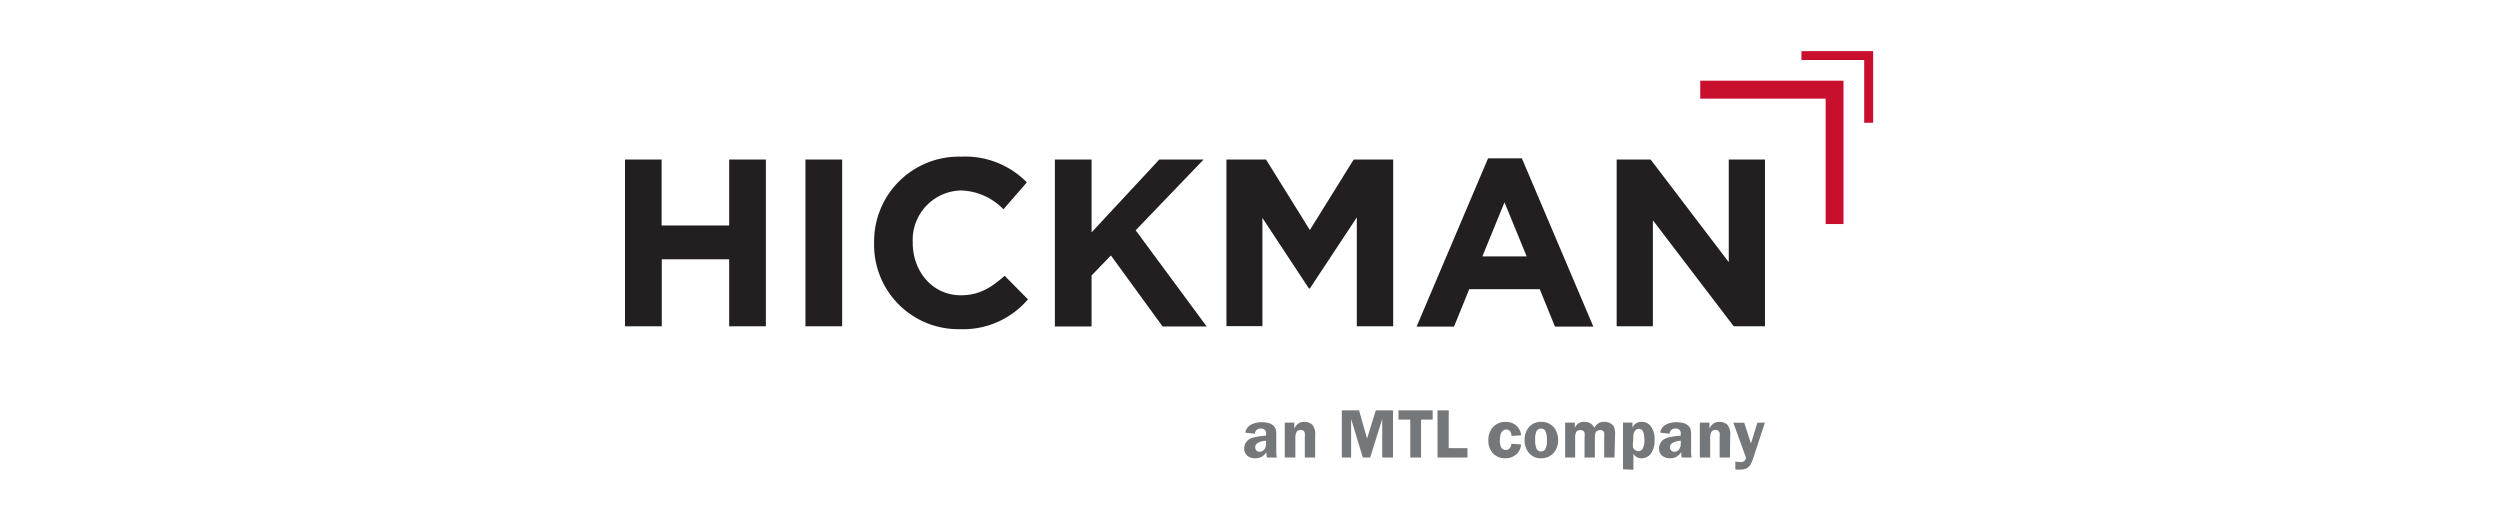 <svg id="Layer_1" data-name="Layer 1" xmlns="http://www.w3.org/2000/svg" width="312" height="66" viewBox="0 0 180 66">
	<defs>
		<style>.cls-1{fill:#231f20;}.cls-2{fill:#c8102e;}.cls-3{fill:#75787b;}</style>
	</defs>
	<path class="cls-1" d="M12,19.91h4.57v8.23H25V19.91h4.58V40.72H25V32.36H16.59v8.36H12Z"/>
	<path class="cls-1" d="M34.52,19.91H39.1V40.72H34.52Z"/>
	<path class="cls-1" d="M43.09,30.37v-.06A10.58,10.58,0,0,1,53.94,19.55a10.78,10.78,0,0,1,8.21,3.21l-2.92,3.36a7.66,7.66,0,0,0-5.32-2.35,6.17,6.17,0,0,0-6,6.48v.06c0,3.57,2.47,6.54,6,6.54,2.38,0,3.83-1,5.47-2.43l2.91,2.94a10.64,10.64,0,0,1-8.53,3.72A10.51,10.51,0,0,1,43.09,30.37Z"/>
	<path class="cls-1" d="M65.65,19.91h4.58V29l8.45-9.09h5.53l-8.48,8.83,8.86,12h-5.5l-6.45-8.86-2.41,2.5v6.36H65.65Z"/>
	<path class="cls-1" d="M87.06,19.91H92l5.47,8.8,5.47-8.8h4.93V40.72h-4.54V27.13L97.47,36h-.12l-5.8-8.8v13.5H87.06Z"/>
	<path class="cls-1" d="M119.71,19.76h4.22l8.92,21h-4.79l-1.9-4.67h-8.8l-1.9,4.67h-4.67ZM124.53,32l-2.77-6.75L119,32Z"/>
	<path class="cls-1" d="M135.76,19.91H140l9.75,12.81V19.91h4.52V40.72h-3.9L140.28,27.49V40.72h-4.52Z"/>
	<polygon class="cls-2" points="161.84 10.07 146.19 10.07 146.19 12.31 161.84 12.31 161.84 27.96 164.07 27.96 164.07 12.31 164.07 10.07 161.84 10.07"/>
	<polygon class="cls-2" points="166.65 6.38 166.65 6.38 158.82 6.38 158.82 7.49 166.65 7.49 166.65 15.32 167.77 15.32 167.77 6.38 166.65 6.38"/>
	<path class="cls-3" d="M93.35,57.1H92.11a3.1,3.1,0,0,1-.06-.68,1.79,1.79,0,0,1-.66.62,1.72,1.72,0,0,1-.74.15,1.44,1.44,0,0,1-1-.33,1.13,1.13,0,0,1-.37-.9,1.34,1.34,0,0,1,.22-.75,1.41,1.41,0,0,1,.7-.54A6.74,6.74,0,0,1,92,54.38v-.25a.56.56,0,0,0-.63-.64.67.67,0,0,0-.76.64L89.42,54a1.34,1.34,0,0,1,.7-1,2.75,2.75,0,0,1,1.33-.31,3.22,3.22,0,0,1,.84.1,1.4,1.4,0,0,1,.61.31,1.08,1.08,0,0,1,.3.44,2.94,2.94,0,0,1,.08.81v2A3.18,3.18,0,0,0,93.35,57.1ZM92,55c-.9.09-1.35.36-1.35.82a.6.6,0,0,0,.14.39.52.52,0,0,0,.41.17.72.72,0,0,0,.57-.28,1.11,1.11,0,0,0,.23-.7Z"/>
	<path class="cls-3" d="M98.13,57.1H96.84V54.65a4.11,4.11,0,0,0,0-.61.49.49,0,0,0-.17-.28.53.53,0,0,0-.34-.11c-.45,0-.67.33-.67,1V57.1H94.34V52.74h1.19v.74a1.71,1.71,0,0,1,.59-.68,1.36,1.36,0,0,1,.63-.15,1.47,1.47,0,0,1,1,.33,1.76,1.76,0,0,1,.38,1.32Z"/>
	<path class="cls-3" d="M104.08,57.1l-1.46-4.81V57.1h-1.16V51.21h2.15l1,3.52,1.09-3.52h2.15V57.1H106.5V52.29L105,57.1Z"/>
	<path class="cls-3" d="M112.8,51.21v1.16h-1.45V57.1H110V52.37h-1.47V51.21Z"/>
	<path class="cls-3" d="M114.8,55.93h2.34V57.1H113.4V51.21h1.4Z"/>
	<path class="cls-3" d="M123.83,55.46a1.77,1.77,0,0,1-.61,1.25,2,2,0,0,1-1.39.48,2,2,0,0,1-1.5-.61,2.26,2.26,0,0,1-.58-1.63,2.34,2.34,0,0,1,.59-1.66,2.07,2.07,0,0,1,1.59-.64,1.88,1.88,0,0,1,1.32.48,1.72,1.72,0,0,1,.58,1.2l-1.2.07c0-.53-.26-.79-.68-.79s-.76.42-.76,1.25a1.72,1.72,0,0,0,.21,1.06.7.7,0,0,0,.52.23c.4,0,.64-.26.71-.76Z"/>
	<path class="cls-3" d="M126.33,52.65a2,2,0,0,1,1.56.65,2.44,2.44,0,0,1,.56,1.63,2.36,2.36,0,0,1-.58,1.62,2,2,0,0,1-1.55.64,1.88,1.88,0,0,1-1.49-.64,2.4,2.4,0,0,1-.56-1.64,2.51,2.51,0,0,1,.26-1.18,2.09,2.09,0,0,1,.69-.78A1.91,1.91,0,0,1,126.33,52.65Zm0,.84a.6.6,0,0,0-.55.28,2.23,2.23,0,0,0-.19,1.13,2.54,2.54,0,0,0,.18,1.11.57.57,0,0,0,.55.33.62.62,0,0,0,.53-.28,2.12,2.12,0,0,0,.2-1.1,2.53,2.53,0,0,0-.18-1.16A.58.58,0,0,0,126.37,53.49Z"/>
	<path class="cls-3" d="M135.49,57.1H134.2V54.69a4.64,4.64,0,0,0,0-.67.44.44,0,0,0-.15-.25.57.57,0,0,0-.36-.1.77.77,0,0,0-.43.15c-.15.1-.22.39-.22.87V57.1h-1.29V54.69a3.22,3.22,0,0,0,0-.68.49.49,0,0,0-.18-.25.59.59,0,0,0-.34-.09.58.58,0,0,0-.49.21,1.4,1.4,0,0,0-.16.81V57.1h-1.25V52.74h1.21v.66a1.19,1.19,0,0,1,1.23-.75,1.25,1.25,0,0,1,1.2.75,1.3,1.3,0,0,1,1.27-.75,1.45,1.45,0,0,1,.74.18,1,1,0,0,1,.45.46,2.51,2.51,0,0,1,.13,1Z"/>
	<path class="cls-3" d="M136.55,58.57V52.74h1.18v.64a1.16,1.16,0,0,1,1.15-.73,1.42,1.42,0,0,1,1.16.57,2.6,2.6,0,0,1,.45,1.65,2.83,2.83,0,0,1-.45,1.74,1.44,1.44,0,0,1-1.19.58,1.1,1.1,0,0,1-1-.57v2Zm1.25-3.38a2.4,2.4,0,0,0,0,.64.71.71,0,0,0,.24.32.64.64,0,0,0,.39.14A.57.57,0,0,0,139,56a2.19,2.19,0,0,0,.21-1.19c0-.86-.23-1.29-.68-1.29a.61.61,0,0,0-.47.23,1.13,1.13,0,0,0-.21.77Z"/>
	<path class="cls-3" d="M145.12,57.1h-1.24a3.1,3.1,0,0,1-.06-.68,1.79,1.79,0,0,1-.66.62,1.72,1.72,0,0,1-.74.15,1.48,1.48,0,0,1-1-.33,1.13,1.13,0,0,1-.37-.9,1.34,1.34,0,0,1,.22-.75,1.41,1.41,0,0,1,.7-.54,6.74,6.74,0,0,1,1.78-.29v-.25a.56.56,0,0,0-.63-.64.68.68,0,0,0-.76.64L141.19,54a1.34,1.34,0,0,1,.7-1,2.75,2.75,0,0,1,1.33-.31,3.22,3.22,0,0,1,.84.1,1.4,1.4,0,0,1,.61.31,1.08,1.08,0,0,1,.3.44,2.94,2.94,0,0,1,.08.81v2A3.18,3.18,0,0,0,145.12,57.1ZM143.76,55c-.9.09-1.35.36-1.35.82a.6.6,0,0,0,.14.39.52.52,0,0,0,.41.17.72.72,0,0,0,.57-.28,1.11,1.11,0,0,0,.23-.7Z"/>
	<path class="cls-3" d="M149.9,57.1h-1.29V54.65a4.11,4.11,0,0,0,0-.61.49.49,0,0,0-.17-.28.53.53,0,0,0-.34-.11c-.45,0-.67.33-.67,1V57.1h-1.29V52.74h1.2v.74a1.63,1.63,0,0,1,.58-.68,1.36,1.36,0,0,1,.63-.15,1.47,1.47,0,0,1,1,.33,1.76,1.76,0,0,1,.38,1.32Z"/>
	<path class="cls-3" d="M154.26,52.74l-1.37,4.18a7,7,0,0,1-.39,1,1.32,1.32,0,0,1-.47.5,1.65,1.65,0,0,1-.85.18,3.48,3.48,0,0,1-.61,0v-1a3.52,3.52,0,0,0,.63.06.68.68,0,0,0,.51-.14.83.83,0,0,0,.19-.4l-1.58-4.36h1.36l.84,2.59.8-2.59Z"/>
</svg>